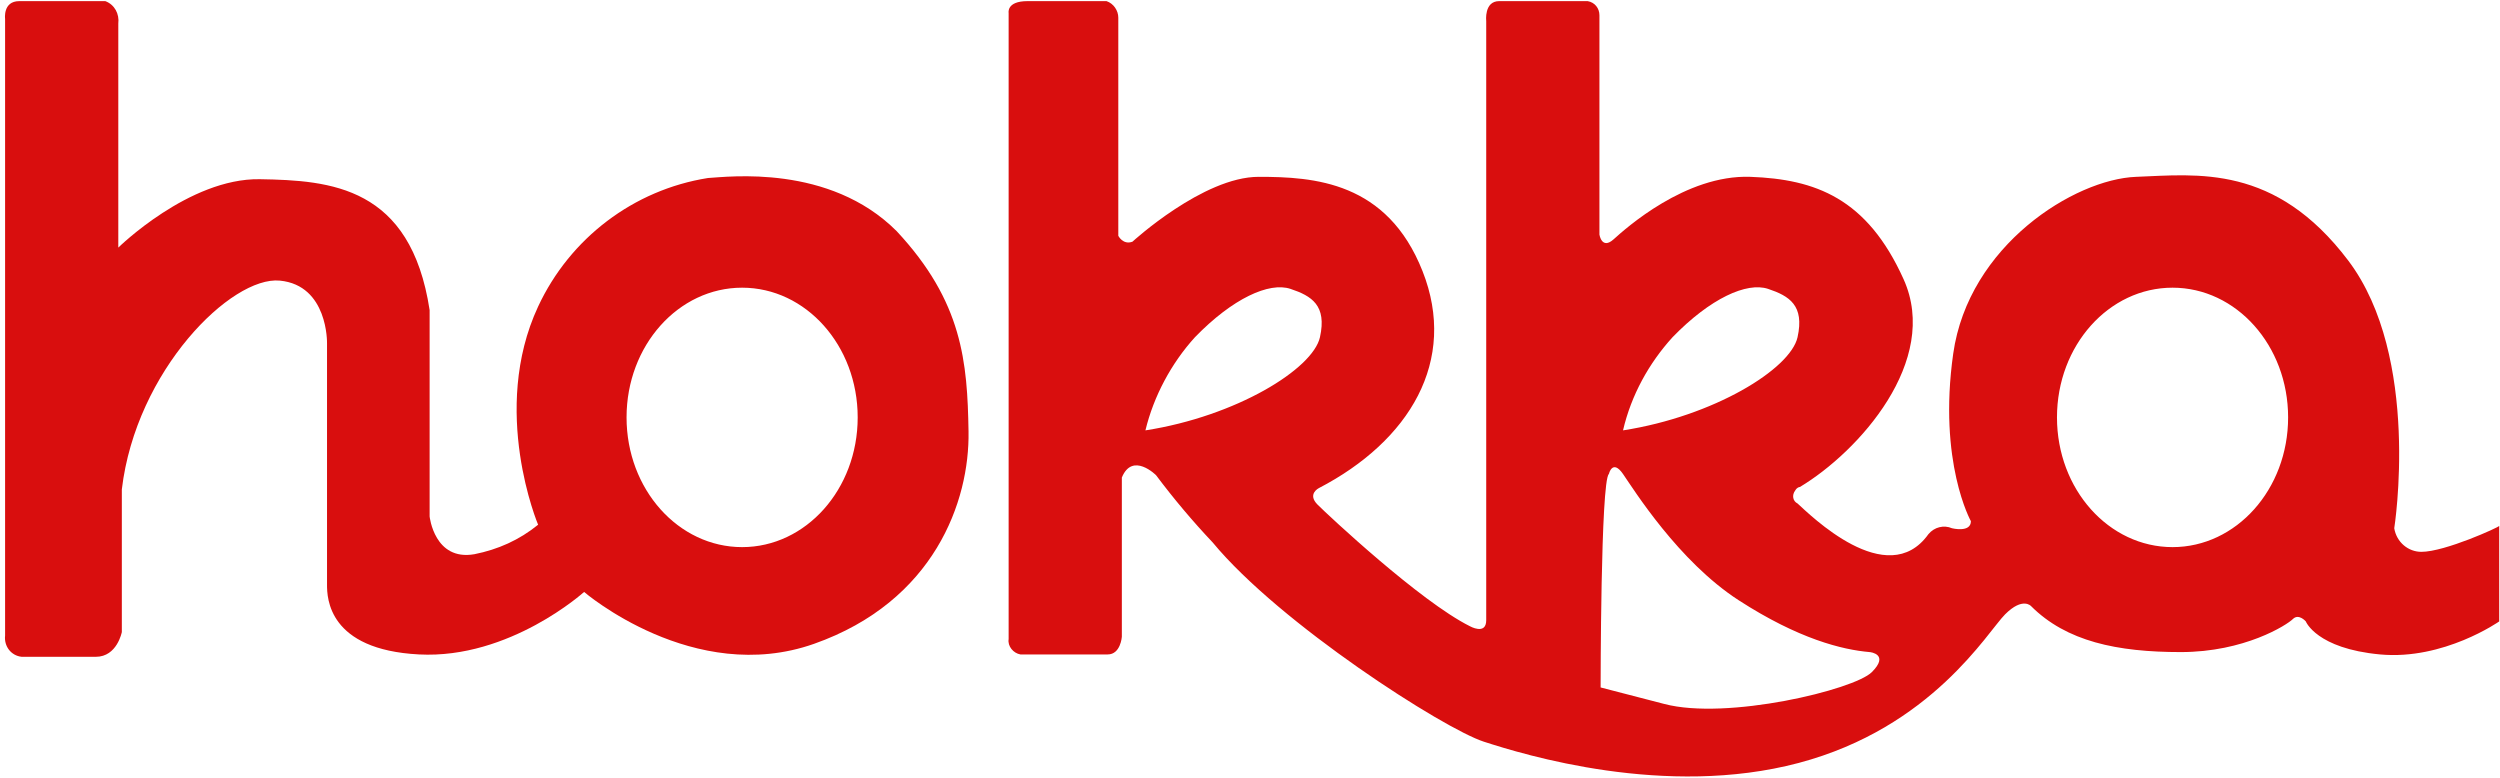<?xml version="1.0" encoding="utf-8"?>
<!-- Generator: Adobe Illustrator 23.0.6, SVG Export Plug-In . SVG Version: 6.00 Build 0)  -->
<svg version="1.1" id="レイヤー_1" xmlns="http://www.w3.org/2000/svg" xmlns:xlink="http://www.w3.org/1999/xlink" x="0px"
	 y="0px" viewBox="0 0 212 66" style="enable-background:new 0 0 212 66;" xml:space="preserve">
<style type="text/css">
	.st0{fill:#D90E0E;}
</style>
<g id="グループ_149" transform="translate(-46.868 -307.004)">
	<path id="パス_624" class="st0" d="M106.9,322.1c-6.3,1-11.7,5.1-14.4,10.9c-4.1,8.8,0,18.5,0,18.5c-1.6,1.3-3.4,2.1-5.4,2.5
		c-3.4,0.6-3.8-3.2-3.8-3.2v-17.5c-1.6-10.5-8.4-11-14.4-11.1s-12,5.8-12,5.8v-19c0.1-0.8-0.3-1.6-1.1-1.9h-7.3
		c-1.4,0-1.2,1.5-1.2,1.5v52.3c-0.1,0.9,0.5,1.7,1.4,1.8c0.1,0,0.1,0,0.2,0h6.1c1.8,0,2.2-2.1,2.2-2.1v-12.1
		c1.2-10.1,9.3-18.1,13.4-17.7s4,5.3,4,5.3v20.5c0,1.1,0.1,5.5,7.8,5.9s14-5.3,14-5.3s9.3,8,19.5,4.4s13.2-12.1,13.1-18
		s-0.5-11-6.1-17C117.2,320.9,108.6,322,106.9,322.1z M109.8,353.4c-5.4,0-9.8-4.9-9.8-11s4.4-11,9.8-11s9.8,4.9,9.8,11
		S115.2,353.4,109.8,353.4z"/>
	<path id="パス_625" class="st0" d="M252.2,353.8c-1.1,0-2.1-0.8-2.3-2c0,0,2.3-14.5-3.9-22.7s-12.8-7.3-18-7.1s-14.2,5.8-15.5,15
		s1.5,14.2,1.5,14.2c0,1-1.6,0.6-1.6,0.6c-0.7-0.3-1.5-0.1-2,0.5c-3.5,4.9-10.1-1.7-11.1-2.6c-0.4-0.2-0.5-0.7-0.2-1.1
		c0.1-0.2,0.3-0.3,0.4-0.3c5-3,11.9-10.7,8.8-17.6s-7.5-8.5-13-8.7s-10.6,4.4-11.6,5.3s-1.2-0.4-1.2-0.4v-18.6c0-0.6-0.4-1.1-1-1.2
		c0,0-0.1,0-0.1,0h-7.4c-1.3,0-1.1,1.7-1.1,1.7v50.8c0,1.3-1.4,0.5-1.4,0.5c-4.2-2.1-12-9.4-12.9-10.3s0.1-1.4,0.1-1.4
		c7.7-4,11.8-10.8,8.8-18.4s-9.2-8-13.9-8s-10.7,5.5-10.7,5.5c-0.8,0.3-1.2-0.5-1.2-0.5v-18.5c0-0.6-0.4-1.2-1-1.4H134
		c-1.8,0-1.6,1-1.6,1v53.1c-0.1,0.6,0.4,1.2,1,1.3c0.1,0,0.2,0,0.3,0h7.1c1.1,0,1.2-1.5,1.2-1.5v-13.5c0.9-2.2,2.9-0.2,2.9-0.2
		c1.5,2,3.1,3.9,4.8,5.7c5.7,6.9,19.6,15.8,23,16.9s15.4,4.8,26.7,1.8s16-11.1,17.5-12.6s2.2-0.7,2.2-0.7c3,3,7.3,3.9,12.7,3.9
		s9-2.3,9.5-2.8s1.1,0.2,1.1,0.2s0.9,2.3,6.3,2.8s10.1-2.8,10.1-2.8v-8.1C258.8,351.7,254.2,353.8,252.2,353.8z M144,343.5
		c0.7-2.9,2.2-5.7,4.2-7.9c3.2-3.3,6.3-4.7,8.1-4.1s3.1,1.4,2.5,4.1S151.7,342.3,144,343.5z M188.7,335.6c3.2-3.3,6.3-4.7,8.1-4.1
		s3.1,1.4,2.5,4.1s-7.1,6.7-14.8,7.9C185.2,340.5,186.7,337.8,188.7,335.6L188.7,335.6z M205.6,364c-1.5,1.5-12.3,4.1-17.6,2.7
		l-5.4-1.4c0,0,0-17.5,0.7-18.1c0,0,0.3-1.3,1.2,0s4.7,7.4,9.8,10.7s8.8,4.2,11.1,4.4C205.5,362.3,207.1,362.5,205.6,364L205.6,364z
		 M231.1,353.4c-5.4,0-9.8-4.9-9.8-11s4.4-11,9.8-11s9.8,4.9,9.8,11S236.5,353.4,231.1,353.4L231.1,353.4z"/>
</g>
</svg>
